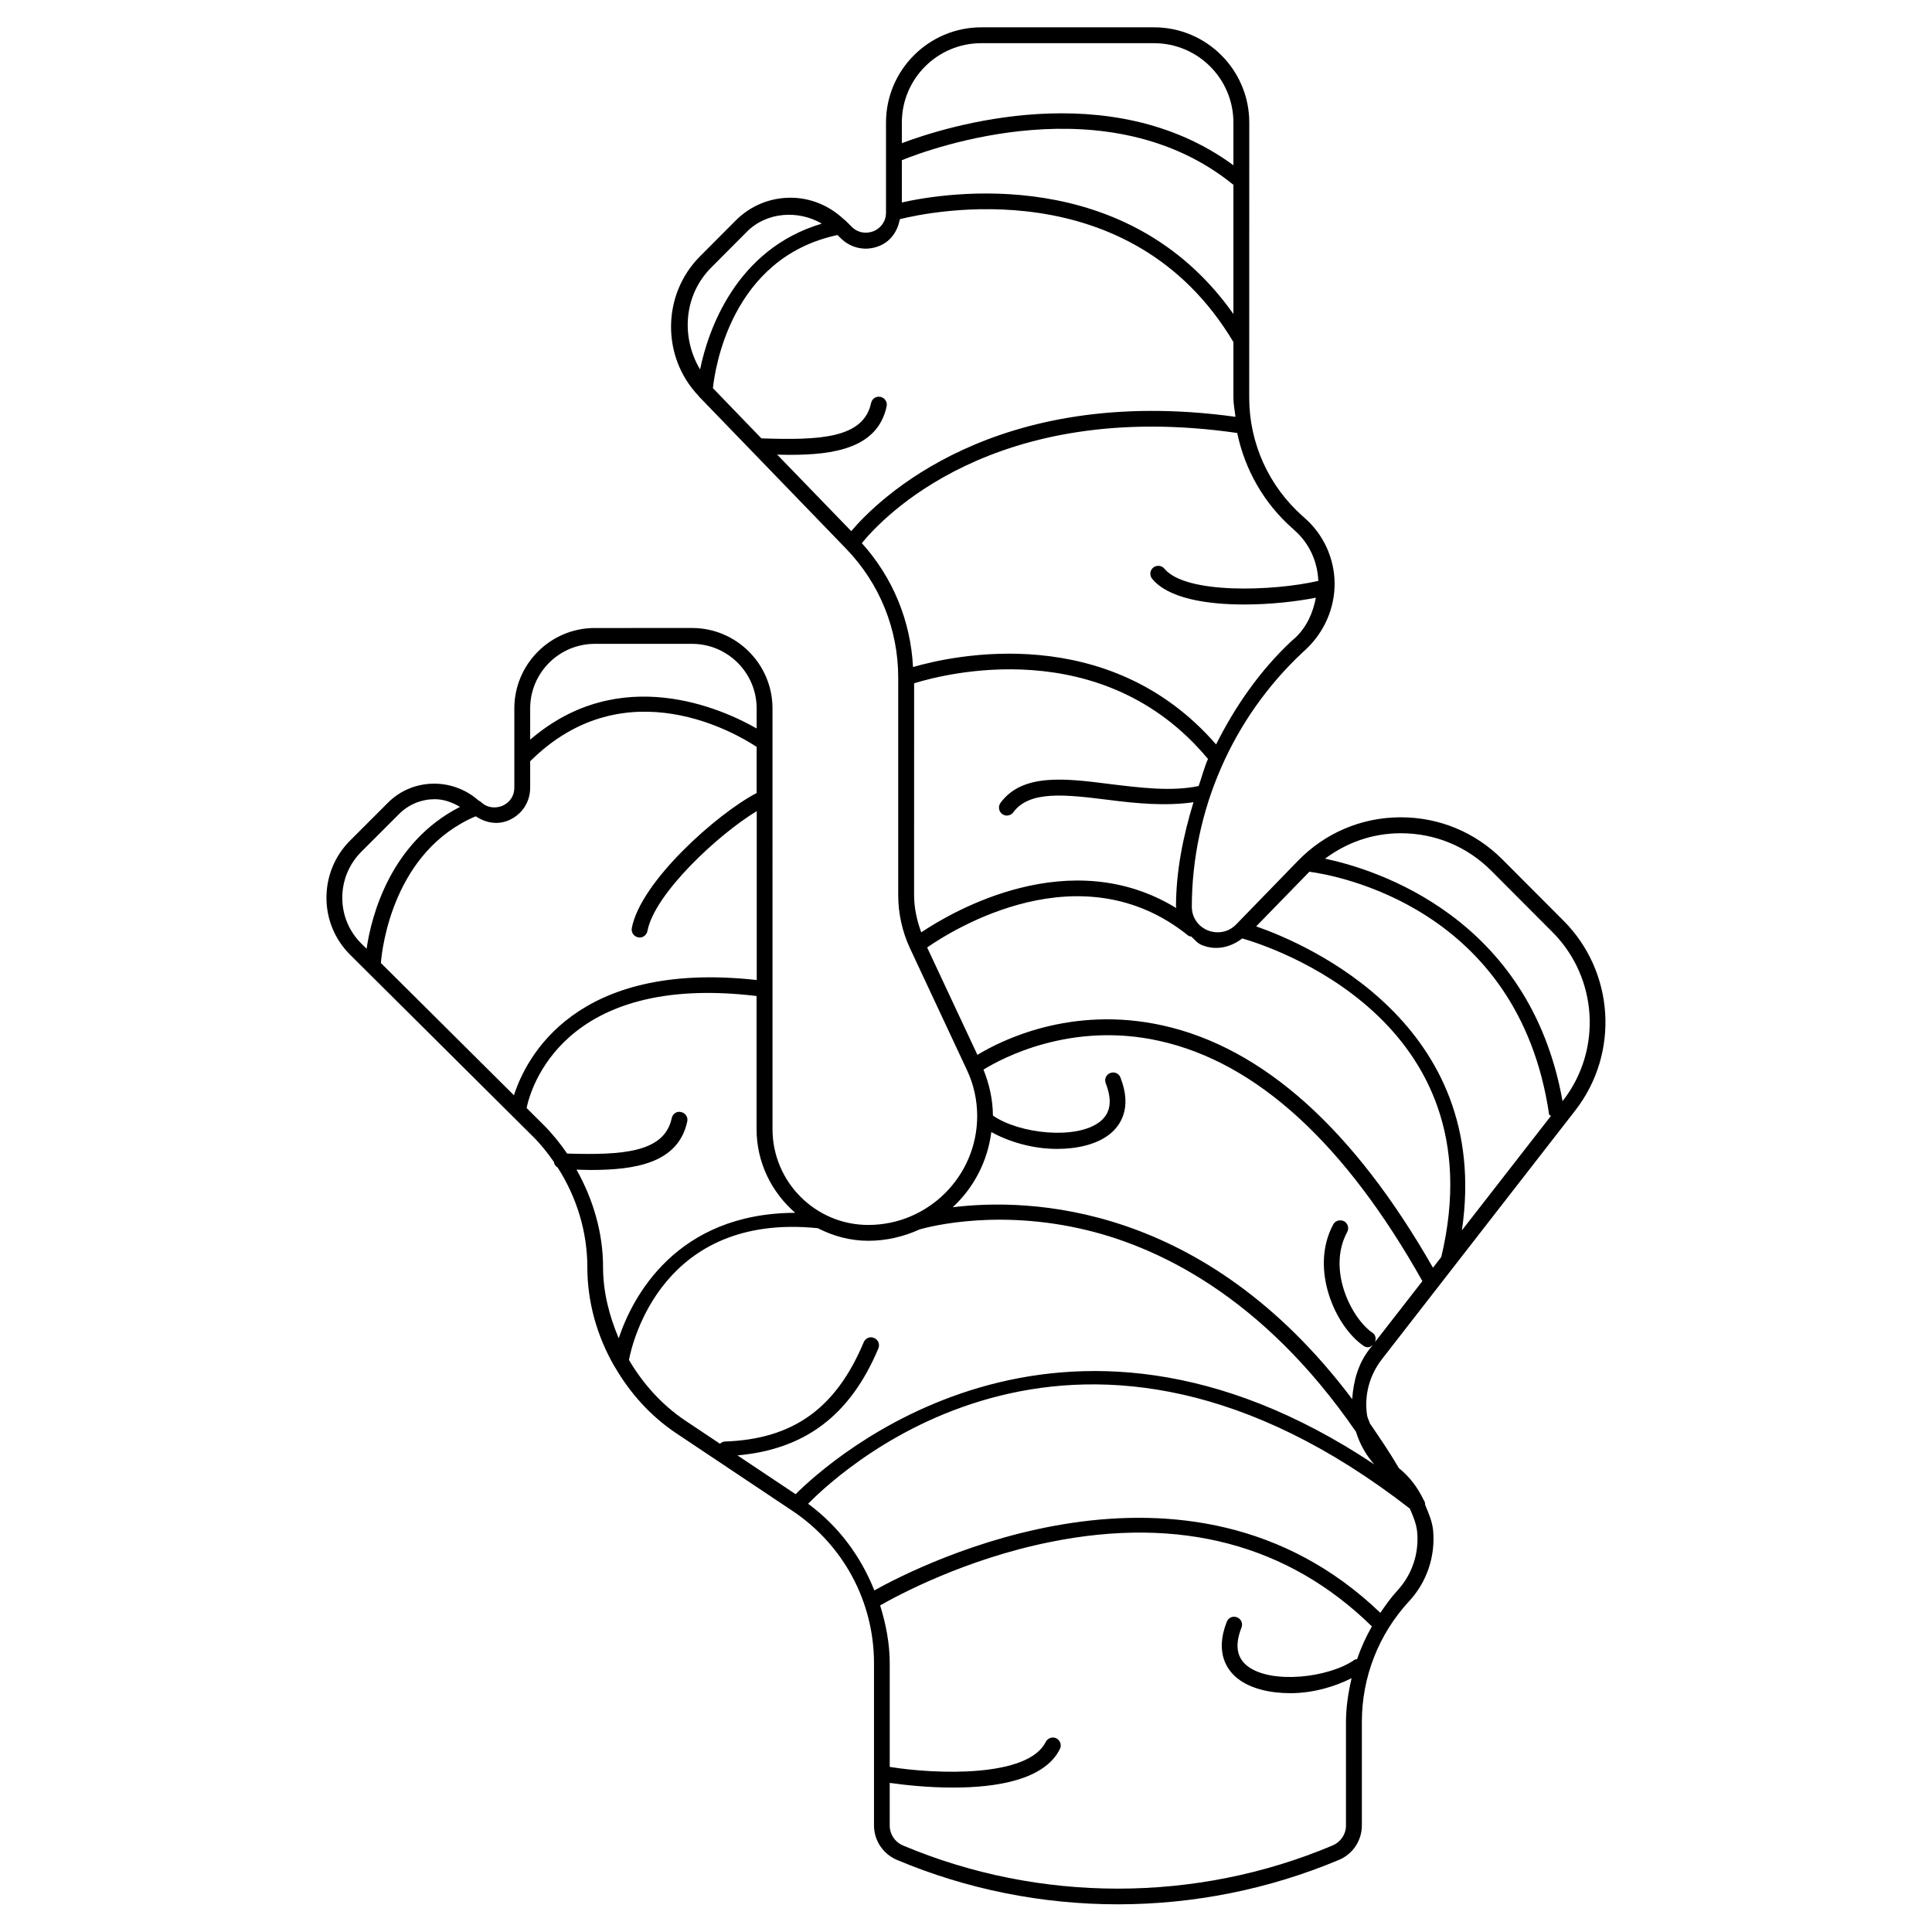 <?xml version="1.0" encoding="UTF-8"?>
<!-- Uploaded to: SVG Find, www.svgfind.com, Generator: SVG Find Mixer Tools -->
<svg fill="#000000" width="800px" height="800px" version="1.1" viewBox="144 144 512 512" xmlns="http://www.w3.org/2000/svg">
 <path d="m510.27 504.14 51.219-65.895c11.734-15.137 10.371-36.715-3.148-50.254l-16.207-16.246c-7.18-7.199-16.73-11.148-26.871-11.148h-0.293c-10.242 0.062-19.836 4.156-26.996 11.523l-16.395 16.879c-2.394 2.434-5.457 2.371-7.496 1.574-2.059-0.84-4.242-2.938-4.242-6.34 0.062-25.422 10.77-49.961 29.324-67.301l0.922-0.859c4.914-4.598 7.684-11.043 7.598-17.676-0.105-6.551-2.981-12.785-7.914-17.109l-0.484-0.441c-9.047-7.957-14.234-19.418-14.234-31.426l0.016-72.945c0-13.918-11.316-25.234-25.211-25.234h-45.805c-13.918 0-25.254 11.336-25.254 25.234v23.867c0 2.625-1.699 4.262-3.273 4.914-1.617 0.652-3.945 0.691-5.816-1.156l-1.699-1.699c-0.062-0.062-0.168-0.082-0.23-0.168-0.062-0.043-0.105-0.082-0.168-0.125-3.863-3.633-8.816-5.711-14.129-5.711-5.481 0-10.621 2.141-14.504 6.023l-9.449 9.488c-10.117 10.117-10.266 26.66-0.418 36.988 0.02 0.043 0.043 0.062 0.062 0.105 0.02 0 0.043 0.043 0.043 0.062l39.004 40.348c8.902 9.215 13.812 21.348 13.812 34.152v57.688c0 4.809 1.07 9.637 3.106 14.023l15.074 32.223c1.805 3.777 2.75 8.02 2.75 12.238 0 15.934-12.953 28.887-28.863 28.887-14 0-25.379-11.398-25.379-25.402l-0.004-111.49c0-11.754-9.574-21.309-21.309-21.309l-25.797 0.004c-11.754 0-21.309 9.574-21.309 21.309v20.992c0 2.184-1.195 3.969-3.191 4.828-1.555 0.629-3.863 0.734-5.688-1.051-0.188-0.168-0.441-0.23-0.652-0.398l-0.02-0.023c-6.887-6.047-17.402-5.898-23.93 0.629l-10.055 10.055c-4.051 4.051-6.254 9.445-6.254 15.156 0 5.731 2.246 11.105 6.32 15.137l4.367 4.344 0.02 0.02 44.043 43.789c2.078 2.059 3.883 4.344 5.543 6.738 0.062 0.652 0.441 1.133 0.988 1.469 5.016 7.809 7.852 17.004 7.852 26.344 0 9.363 2.582 18.285 7.074 26.156 0.062 0.125 0.125 0.211 0.211 0.316 3.988 6.887 9.406 12.992 16.246 17.57l30.836 20.594c13.539 9.047 21.602 24.121 21.602 40.367v42.992c0 3.969 2.371 7.535 6.023 9.109 18.621 7.852 38.582 11.797 58.59 11.797 19.984 0 39.988-3.945 58.652-11.797 3.672-1.555 6.023-5.144 6.023-9.109v-27.438c0-11.883 4.449-23.258 12.531-31.992 4.68-5.039 6.969-11.84 6.359-18.703-0.23-2.434-1.219-4.66-2.141-6.887 0.043-0.484-0.105-0.883-0.398-1.281-1.555-3.234-3.695-6.109-6.551-8.398v-0.02c-2.5-4.262-5.102-8.062-7.684-11.84-0.188-0.734-0.629-1.363-0.734-2.141-0.801-5.324 0.648-10.656 3.984-14.918zm4.746-139.32h0.25c9.047 0 17.527 3.504 23.93 9.93l16.207 16.246c12.027 12.051 13.246 31.258 2.793 44.691l-0.105 0.125c-8.711-48.766-49.395-61.402-62.934-64.258 5.711-4.277 12.551-6.691 19.859-6.734zm-24.059 10.242c0.02-0.02 0.02-0.02 0.043-0.043 6.781 0.902 55.441 9.301 63.523 64.297 0.043 0.25 0.379 0.211 0.484 0.418l-23.594 30.332c8.082-54.707-40.996-75.867-54.516-80.566zm-17.758 17.633c6.887 1.953 67.824 21.242 52.754 84.43l-2.203 2.832c-20.906-36.609-44.965-58.273-71.582-64.195-24.496-5.438-43.18 4.156-49.141 7.789l-13.328-28.465c6.949-4.809 40.828-26.051 69.211-3.129 0.23 0.188 0.504 0.168 0.777 0.23 0.902 0.797 1.617 1.785 2.812 2.266 3.727 1.52 7.613 0.637 10.699-1.758zm-17.426-8.016c-28.109-17.277-59.051 0.652-67.637 6.402-1.156-3.168-1.891-6.488-1.891-9.824l0.004-56.176c7.789-2.434 49.918-13.539 77.879 20.047-1.027 2.309-1.617 4.785-2.477 7.18-7.18 1.492-15.367 0.461-23.32-0.504-12.027-1.531-23.363-2.961-29.199 4.977-0.672 0.922-0.461 2.246 0.441 2.938 0.398 0.273 0.82 0.418 1.258 0.418 0.629 0 1.281-0.293 1.699-0.859 4.344-5.918 14.023-4.68 25.254-3.297 7.535 0.965 15.242 1.68 22.504 0.609-2.731 8.941-4.617 18.156-4.641 27.648-0.02 0.168 0.105 0.273 0.125 0.441zm-72.777-198.23c7.852-3.168 54.809-20.34 87.871 6.527v34.238c-28.148-39.887-76.137-32.203-87.871-29.559zm21.031-31.004h45.805c11.609 0 21.035 9.426 21.035 21.035v11.316c-32.707-24.016-76.285-10.223-87.871-5.856v-5.457c0-11.613 9.445-21.039 21.031-21.039zm-26.91 53.695c3.023-1.258 4.766-3.945 5.352-7.055 7.703-1.93 60.98-13.328 88.398 32.559v14.801c0 1.699 0.355 3.336 0.547 5.016-63.879-8.816-94.82 22.02-101.83 30.293l-19.629-20.277c1.133 0.02 2.227 0.062 3.359 0.062 11.586 0 23.281-1.699 25.652-12.867 0.25-1.133-0.484-2.246-1.617-2.5-1.195-0.23-2.246 0.484-2.5 1.617-2.016 9.488-13.855 9.887-29.074 9.383l-12.844-13.305c0.484-4.68 4.641-34.574 33.02-40.578l0.797 0.797c2.793 2.769 6.762 3.566 10.371 2.055zm-44.609 5.734 9.445-9.488c5.246-5.246 13.602-5.773 19.836-2.121-22.816 6.758-30.16 28.359-32.262 38.645-5.102-8.562-4.344-19.711 2.981-27.035zm39.887 73.07c5.227-6.465 34.891-38.52 99.48-29.199 2.016 9.699 7.074 18.621 14.652 25.297l0.484 0.441c3.945 3.465 6.129 8.25 6.359 13.457-11.922 2.75-35.184 3.59-40.789-3.234-0.715-0.883-2.059-1.008-2.961-0.293-0.902 0.734-1.027 2.059-0.293 2.961 4.219 5.184 14.336 6.824 24.395 6.824 7.094 0 14.043-0.82 18.996-1.805-0.777 3.988-2.394 7.766-5.5 10.664l-0.941 0.812c-8.398 7.852-14.926 17.297-20.004 27.414-28.445-32.727-69.715-23.594-80.316-20.508-0.633-12.238-5.336-23.719-13.562-32.832zm-70.785 26.684h25.801c9.426 0 17.109 7.684 17.109 17.109v5.312c-9.262-5.293-36.32-17.449-60.02 2.977v-8.293c0-9.422 7.684-17.105 17.109-17.105zm-22.859 46.789c3.547-1.512 5.75-4.828 5.75-8.691v-6.988c25.359-25.234 55.379-6.887 60.016-3.801v12.219c-10.453 5.457-30.754 23.449-33.082 35.793-0.211 1.133 0.523 2.227 1.68 2.457 0.125 0.02 0.273 0.043 0.398 0.043 0.988 0 1.867-0.715 2.059-1.723 1.891-9.949 18.871-25.672 28.969-31.762v44.754c-48.07-5.332-61.148 20.57-64.34 30.543l-35.266-35.059c0.332-4.238 3.398-29.641 25.125-38.875 2.582 1.699 5.668 2.352 8.691 1.09zm-44.043 20.512c0-4.598 1.785-8.941 5.039-12.195l10.055-10.055c2.582-2.582 6.004-3.883 9.426-3.883 2.352 0 4.598 0.82 6.676 2.035-18.41 9.383-23.488 28.844-24.75 37.598l-1.387-1.363c-3.254-3.238-5.059-7.539-5.059-12.137zm62.074 72.043c1.258 0.02 2.5 0.082 3.758 0.082 11.566 0 23.219-1.699 25.59-12.867 0.25-1.133-0.484-2.227-1.617-2.477-1.195-0.316-2.246 0.484-2.5 1.617-1.953 9.195-13.227 9.805-27.711 9.383-1.828-2.644-3.84-5.184-6.129-7.473l-4.617-4.598c0.965-4.785 9.406-35.895 60.941-29.684v35.266c0 8.879 4.008 16.773 10.242 22.188-31.531 0.105-43.16 22.316-46.77 33.25-2.519-5.941-4.156-12.258-4.156-18.914 0-9.043-2.625-17.902-7.031-25.773zm13.895 50.422c0.922-4.809 8.984-39.066 50.047-34.91 4.031 2.059 8.523 3.336 13.371 3.336s9.426-1.113 13.582-3c0.273-0.062 18.262-5.606 42.383-0.273 20.152 4.43 48.367 17.695 73.285 53.887 1.008 3.234 2.602 6.109 4.848 8.648-83.613-55.734-144.26-1.195-153.35 7.894l-15.406-10.285c17.758-1.594 29.828-10.453 37.344-28.359 0.441-1.09-0.043-2.309-1.133-2.75-1.07-0.504-2.289 0.043-2.75 1.113-7.367 17.57-18.727 25.695-36.801 26.324-0.504 0.02-0.945 0.273-1.301 0.586l-9.34-6.234c-6.195-4.199-11.105-9.742-14.781-15.977zm190.02 123.41c0 2.266-1.363 4.344-3.609 5.289-36.148 15.242-77.672 15.219-113.84-0.043-2.098-0.902-3.465-2.981-3.465-5.246v-11.316c3.59 0.504 9.824 1.238 16.836 1.238 11.398 0 24.203-1.996 28.277-10.242 0.504-1.027 0.082-2.289-0.965-2.812-1.008-0.504-2.289-0.062-2.812 0.965-4.641 9.426-28.781 8.629-41.332 6.613v-27.457c0-5.312-1.027-10.41-2.539-15.344 4.66-2.664 22.504-12.281 45.152-16.816 34.344-6.926 63.02 0.691 85.164 22.379-1.574 2.769-2.898 5.668-3.926 8.691-0.23 0.062-0.461 0-0.652 0.148-6.887 4.828-22.188 6.527-28.422 1.66-2.856-2.246-3.359-5.582-1.555-10.203 0.441-1.07-0.105-2.289-1.195-2.707-1.09-0.441-2.289 0.105-2.707 1.195-3.336 8.48 0.379 13.059 2.875 15.031 3.422 2.688 8.566 3.883 13.98 3.883 5.816 0 11.586-1.637 16.227-3.969-0.883 3.801-1.492 7.684-1.492 11.672zm13.621-62.285c-1.699 1.848-3.129 3.863-4.512 5.898-50.988-48.91-122.01-12.699-134.1-5.941-3.59-9.047-9.488-17.023-17.551-22.965 10.242-10.391 72.34-66.418 159.46 1.281 0.883 1.996 1.742 4.031 1.953 6.234 0.523 5.691-1.387 11.316-5.25 15.492zm-117.85-101.58c5.543-5.121 9.238-12.09 10.242-19.941 4.766 2.664 11.105 4.473 17.383 4.473 5.394 0 10.539-1.176 13.961-3.883 2.5-1.973 6.215-6.527 2.875-15.031-0.398-1.09-1.594-1.617-2.707-1.195-1.09 0.418-1.617 1.637-1.195 2.707 1.805 4.641 1.301 7.977-1.555 10.203-6.215 4.871-21.434 3.191-28.34-1.637-0.02-4.176-0.945-8.312-2.5-12.176 4.766-2.961 23.176-12.867 46.664-7.598 25.758 5.731 49.164 27.207 69.652 63.648l-12.555 16.145c0.336-0.883 0.168-1.891-0.672-2.457-5.457-3.695-12.156-16.625-6.695-26.703 0.547-1.027 0.168-2.289-0.84-2.856-1.008-0.504-2.309-0.188-2.856 0.84-6.383 11.797 0.609 27.184 8.062 32.203 0.355 0.25 0.754 0.355 1.176 0.355 0.504 0 0.922-0.336 1.301-0.691l-0.945 1.195c-3 3.84-4.262 8.48-4.578 13.246-39.25-52.172-85.832-53.324-105.88-50.848z"/>
</svg>